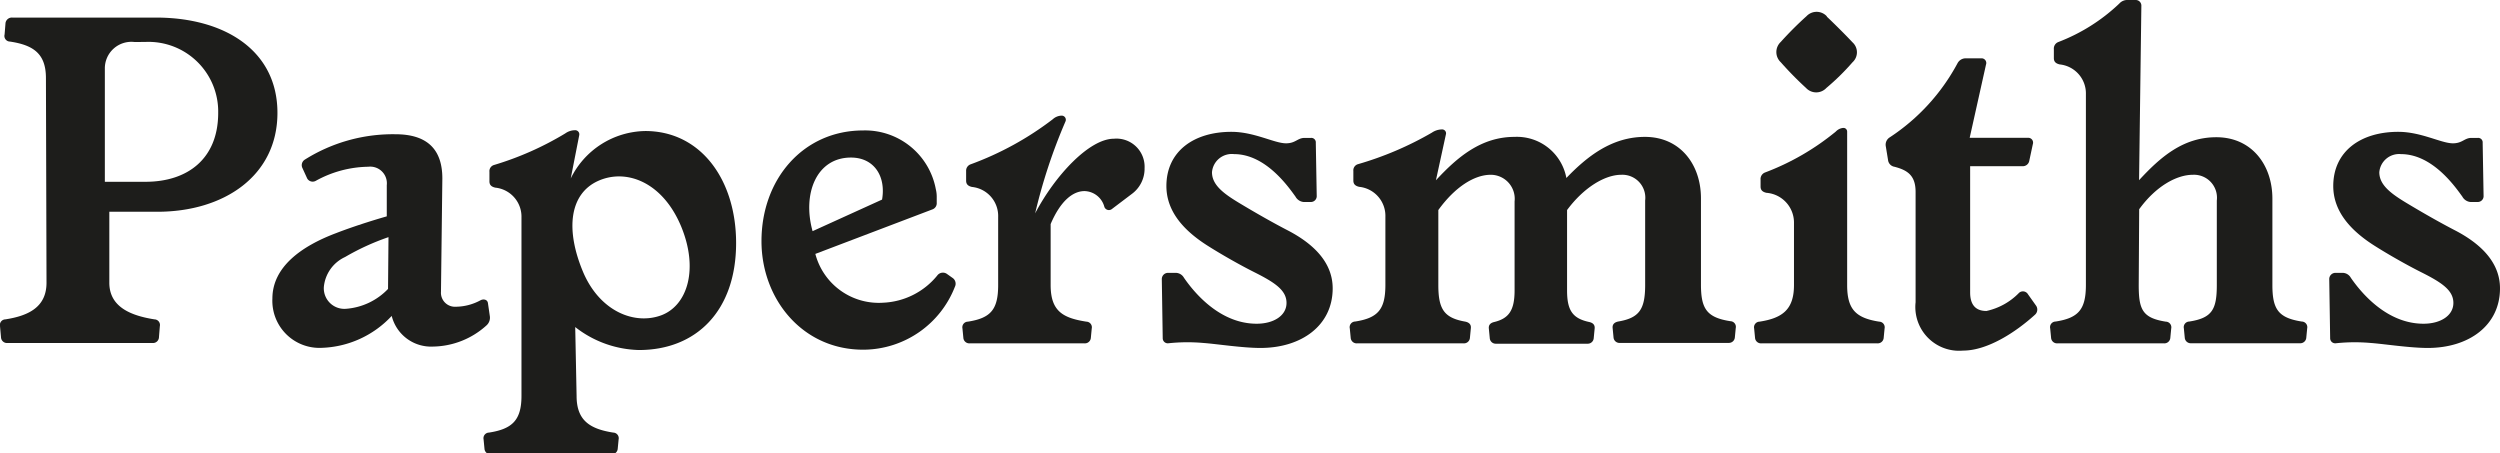 <svg id="Layer_1" data-name="Layer 1" xmlns="http://www.w3.org/2000/svg" viewBox="0 0 217.7 39.49"><defs><style>.cls-1{fill:#1d1d1b;}</style></defs><title>Artboard 1</title><path class="cls-1" d="M13.58,1.53c5.94,0,10.58,2.83,10.58,8.3s-4.64,8.61-10.46,8.61H9.52v6.18c0,2.12,1.89,2.87,3.93,3.19a.49.49,0,0,1,.47.59l-.08,1a.52.52,0,0,1-.55.47H.64a.52.52,0,0,1-.55-.47L0,28.4a.49.49,0,0,1,.47-.59c2-.31,3.58-1.06,3.58-3.19L4,6.8C4,4.68,2.92,3.93.87,3.62A.49.49,0,0,1,.4,3L.48,2a.56.56,0,0,1,.59-.47ZM11.73,3.66A2.31,2.31,0,0,0,9.13,6v9.83h3.54c3.66,0,6.33-2,6.33-6a6.07,6.07,0,0,0-6.29-6.18Z"/><path class="cls-1" d="M26.75,15.54l-.43-.94a.57.57,0,0,1,.24-.71,14.4,14.4,0,0,1,7.87-2.2c2.67,0,4.09,1.22,4.09,3.85l-.12,9.87a1.22,1.22,0,0,0,1.3,1.3,4.59,4.59,0,0,0,2.12-.55c.28-.16.63-.08.67.24l.16,1.1a.9.9,0,0,1-.28.83,7.08,7.08,0,0,1-4.68,1.85,3.53,3.53,0,0,1-3.58-2.67A8.7,8.7,0,0,1,28,30.29,4.1,4.1,0,0,1,23.72,26c0-2.75,2.52-4.56,5.55-5.7,1.42-.55,3.15-1.1,4.41-1.46l0-2.71a1.45,1.45,0,0,0-1.61-1.61,9.69,9.69,0,0,0-4.56,1.22A.55.55,0,0,1,26.75,15.54Zm7.08,5.11a21,21,0,0,0-3.78,1.73A3.2,3.2,0,0,0,28.2,25a1.79,1.79,0,0,0,1.93,1.89,5.63,5.63,0,0,0,3.66-1.73Z"/><path class="cls-1" d="M49.7,15.54a7.35,7.35,0,0,1,6.49-4.13c4.84,0,7.91,4.25,7.91,9.75,0,5.9-3.46,9.32-8.46,9.32a9.34,9.34,0,0,1-5.55-2l.12,6c0,2.12,1.14,2.87,3.19,3.19a.49.49,0,0,1,.47.59l-.08.83a.52.52,0,0,1-.55.47H42.74a.52.52,0,0,1-.55-.47l-.08-.83a.49.49,0,0,1,.47-.59c2-.31,2.83-1.06,2.83-3.19l0-15.54a2.54,2.54,0,0,0-2.28-2.6c-.35-.08-.51-.24-.51-.55v-.83a.56.56,0,0,1,.39-.59,26.89,26.89,0,0,0,6.21-2.75,1.47,1.47,0,0,1,.83-.28.36.36,0,0,1,.39.43ZM57.6,27.45c2.28-.87,3.26-4.05,1.69-7.79-1.65-3.89-4.84-5-7.24-3.89s-2.87,4.13-1.26,7.95C52.26,27.14,55.28,28.32,57.6,27.45Z"/><path class="cls-1" d="M66.31,21c0-5.43,3.66-9.64,8.85-9.64a6.26,6.26,0,0,1,6.33,5.11,2.73,2.73,0,0,1,.08.63v.55a.57.57,0,0,1-.39.59L71,22.11a5.71,5.71,0,0,0,5.9,4.25A6.43,6.43,0,0,0,81.61,24a.61.61,0,0,1,.83-.16l.55.39a.61.61,0,0,1,.16.75,8.59,8.59,0,0,1-7.87,5.47C69.93,30.52,66.31,26.08,66.31,21Zm10.5-3.62c.35-2-.67-3.66-2.71-3.66-3,0-4.25,3.15-3.34,6.41Z"/><path class="cls-1" d="M97,12.08a2.45,2.45,0,0,1,2.67,2.56,2.72,2.72,0,0,1-1.1,2.24l-1.77,1.34a.42.42,0,0,1-.63-.2,1.84,1.84,0,0,0-1.73-1.38c-1,0-2.08.83-2.95,2.87v5.31c0,2.28,1.06,2.87,3.11,3.19a.49.49,0,0,1,.47.59l-.08.83a.52.52,0,0,1-.55.47h-10a.52.52,0,0,1-.55-.47l-.08-.83a.49.49,0,0,1,.47-.59c2-.31,2.64-1.06,2.64-3.19l0-5.94a2.54,2.54,0,0,0-2.28-2.6c-.35-.08-.51-.24-.51-.55v-.83a.59.59,0,0,1,.39-.59,27,27,0,0,0,7.16-3.93,1.18,1.18,0,0,1,.75-.31.36.36,0,0,1,.35.51,47.51,47.51,0,0,0-2.64,8C91.86,15.3,94.85,12.08,97,12.08Z"/><path class="cls-1" d="M101.76,29.89a.44.44,0,0,1-.51-.43l-.08-5.15a.54.54,0,0,1,.55-.55h.67a.83.83,0,0,1,.71.43c1.14,1.65,3.34,4,6.33,4,1.49,0,2.6-.71,2.6-1.81s-1-1.77-2.79-2.67c-1.26-.63-2.91-1.57-4.09-2.32-2.24-1.42-3.58-3.11-3.58-5.19,0-3,2.36-4.72,5.66-4.72,2,0,3.74,1,4.76,1,.83,0,1-.47,1.61-.47h.55a.39.39,0,0,1,.43.43l.08,4.6a.51.51,0,0,1-.51.55h-.63a.9.9,0,0,1-.71-.47c-.63-.87-2.6-3.7-5.35-3.7A1.73,1.73,0,0,0,105.54,15c0,1.1,1,1.85,2.36,2.67s2.95,1.73,4.33,2.44c2,1.06,3.82,2.64,3.82,5,0,3.23-2.71,5.19-6.29,5.19-1.57,0-3.82-.35-4.92-.43A15.69,15.69,0,0,0,101.76,29.89Z"/><path class="cls-1" d="M140.51,29.42l-.08-.83q-.06-.47.47-.59c1.85-.31,2.36-1.06,2.36-3.19V17.46a2,2,0,0,0-2.08-2.24c-1.42,0-3.26,1.1-4.72,3.07v7c0,1.73.47,2.44,1.93,2.75q.53.12.47.59l-.08.83a.52.52,0,0,1-.55.47h-7.95a.52.52,0,0,1-.55-.47l-.08-.83q-.06-.47.47-.59c1.26-.31,1.77-1,1.77-2.75V17.54a2.09,2.09,0,0,0-2.08-2.32c-1.42,0-3.11,1.06-4.56,3.07v6.53c0,2.12.51,2.87,2.36,3.19q.53.12.47.59l-.08.83a.52.52,0,0,1-.55.47h-9.28a.52.52,0,0,1-.55-.47l-.08-.83A.49.49,0,0,1,118,28c2-.31,2.64-1.06,2.64-3.19l0-5.94a2.54,2.54,0,0,0-2.28-2.6c-.35-.08-.51-.24-.51-.55v-.83a.56.56,0,0,1,.39-.59,28.71,28.71,0,0,0,6.45-2.75,1.59,1.59,0,0,1,.87-.28.34.34,0,0,1,.35.43l-.87,4c1.85-2,3.93-3.78,6.84-3.78a4.38,4.38,0,0,1,4.52,3.58c1.85-1.93,4-3.58,6.84-3.58,3.07,0,4.88,2.4,4.88,5.35v7.51c0,2.12.51,2.87,2.56,3.19a.49.49,0,0,1,.47.59l-.08.83a.52.52,0,0,1-.55.47h-9.44A.52.52,0,0,1,140.51,29.42Z"/><path class="cls-1" d="M159.87,11.45a1,1,0,0,1,.63-.31.32.32,0,0,1,.35.31l0,13.37c0,2.12.75,2.87,2.79,3.19a.49.49,0,0,1,.47.59l-.08.83a.52.52,0,0,1-.55.47H153.38a.52.52,0,0,1-.55-.47l-.08-.83a.49.49,0,0,1,.47-.59c2-.31,3-1.06,3-3.19l0-5.47a2.6,2.6,0,0,0-2.4-2.56c-.35-.08-.51-.24-.51-.55v-.59a.61.61,0,0,1,.39-.63A21.8,21.8,0,0,0,159.87,11.45Zm-.79-10c.67.63,1.65,1.61,2.24,2.24a1.17,1.17,0,0,1,0,1.73,20.37,20.37,0,0,1-2.28,2.24,1.21,1.21,0,0,1-1.77,0,29.72,29.72,0,0,1-2.2-2.24,1.21,1.21,0,0,1,0-1.77,30.18,30.18,0,0,1,2.24-2.24A1.21,1.21,0,0,1,159.08,1.42Z"/><path class="cls-1" d="M176.59,12a.42.42,0,0,1,.43.55L176.71,14a.57.57,0,0,1-.63.47h-3.85l-.67,0,0,11c0,1.06.47,1.61,1.42,1.61a5.62,5.62,0,0,0,2.79-1.53.51.51,0,0,1,.83.08l.71,1a.6.6,0,0,1-.12.79c-1.69,1.53-4.13,3.11-6.25,3.11a3.81,3.81,0,0,1-4.13-4.21V16.72c0-1.38-.63-1.89-1.85-2.2a.67.67,0,0,1-.55-.59l-.2-1.22a.75.75,0,0,1,.35-.75,17.71,17.71,0,0,0,5.9-6.45.8.8,0,0,1,.75-.43h1.3a.41.41,0,0,1,.43.55L171.52,12Z"/><path class="cls-1" d="M186.24,24.82c0,2.12.31,2.87,2.36,3.19a.49.49,0,0,1,.47.59l-.08.83a.52.52,0,0,1-.55.47h-9.28a.52.52,0,0,1-.55-.47l-.08-.83A.49.49,0,0,1,179,28c2-.31,2.64-1.06,2.64-3.19l0-16.6a2.54,2.54,0,0,0-2.28-2.6c-.35-.08-.51-.24-.51-.55V4.29a.61.61,0,0,1,.39-.63A16,16,0,0,0,184.55.31a.93.93,0,0,1,.75-.31H186a.49.49,0,0,1,.47.51l-.2,15.18c1.85-2,3.82-3.74,6.73-3.74,3.07,0,4.88,2.4,4.88,5.35v7.51c0,2.12.51,2.87,2.56,3.19a.49.49,0,0,1,.47.59l-.08.83a.52.52,0,0,1-.55.47h-9.48a.52.52,0,0,1-.55-.47l-.08-.83a.49.49,0,0,1,.47-.59c2-.31,2.4-1.06,2.4-3.19V17.46a2,2,0,0,0-2.08-2.24c-1.42,0-3.23,1-4.68,3Z"/><path class="cls-1" d="M203.42,29.89a.44.44,0,0,1-.51-.43l-.08-5.15a.54.54,0,0,1,.55-.55H204a.83.83,0,0,1,.71.43c1.14,1.65,3.34,4,6.33,4,1.49,0,2.6-.71,2.6-1.81s-1-1.77-2.79-2.67c-1.26-.63-2.91-1.57-4.09-2.32-2.24-1.42-3.58-3.11-3.58-5.19,0-3,2.36-4.72,5.66-4.72,2,0,3.74,1,4.76,1,.83,0,1-.47,1.61-.47h.55a.39.39,0,0,1,.43.43l.08,4.6a.51.51,0,0,1-.51.55h-.63a.9.9,0,0,1-.71-.47c-.63-.87-2.6-3.7-5.35-3.7A1.73,1.73,0,0,0,207.19,15c0,1.1,1,1.85,2.36,2.67s2.95,1.73,4.33,2.44c2,1.06,3.82,2.64,3.82,5,0,3.23-2.71,5.19-6.29,5.19-1.57,0-3.82-.35-4.92-.43A15.69,15.69,0,0,0,203.42,29.89Z"/></svg>